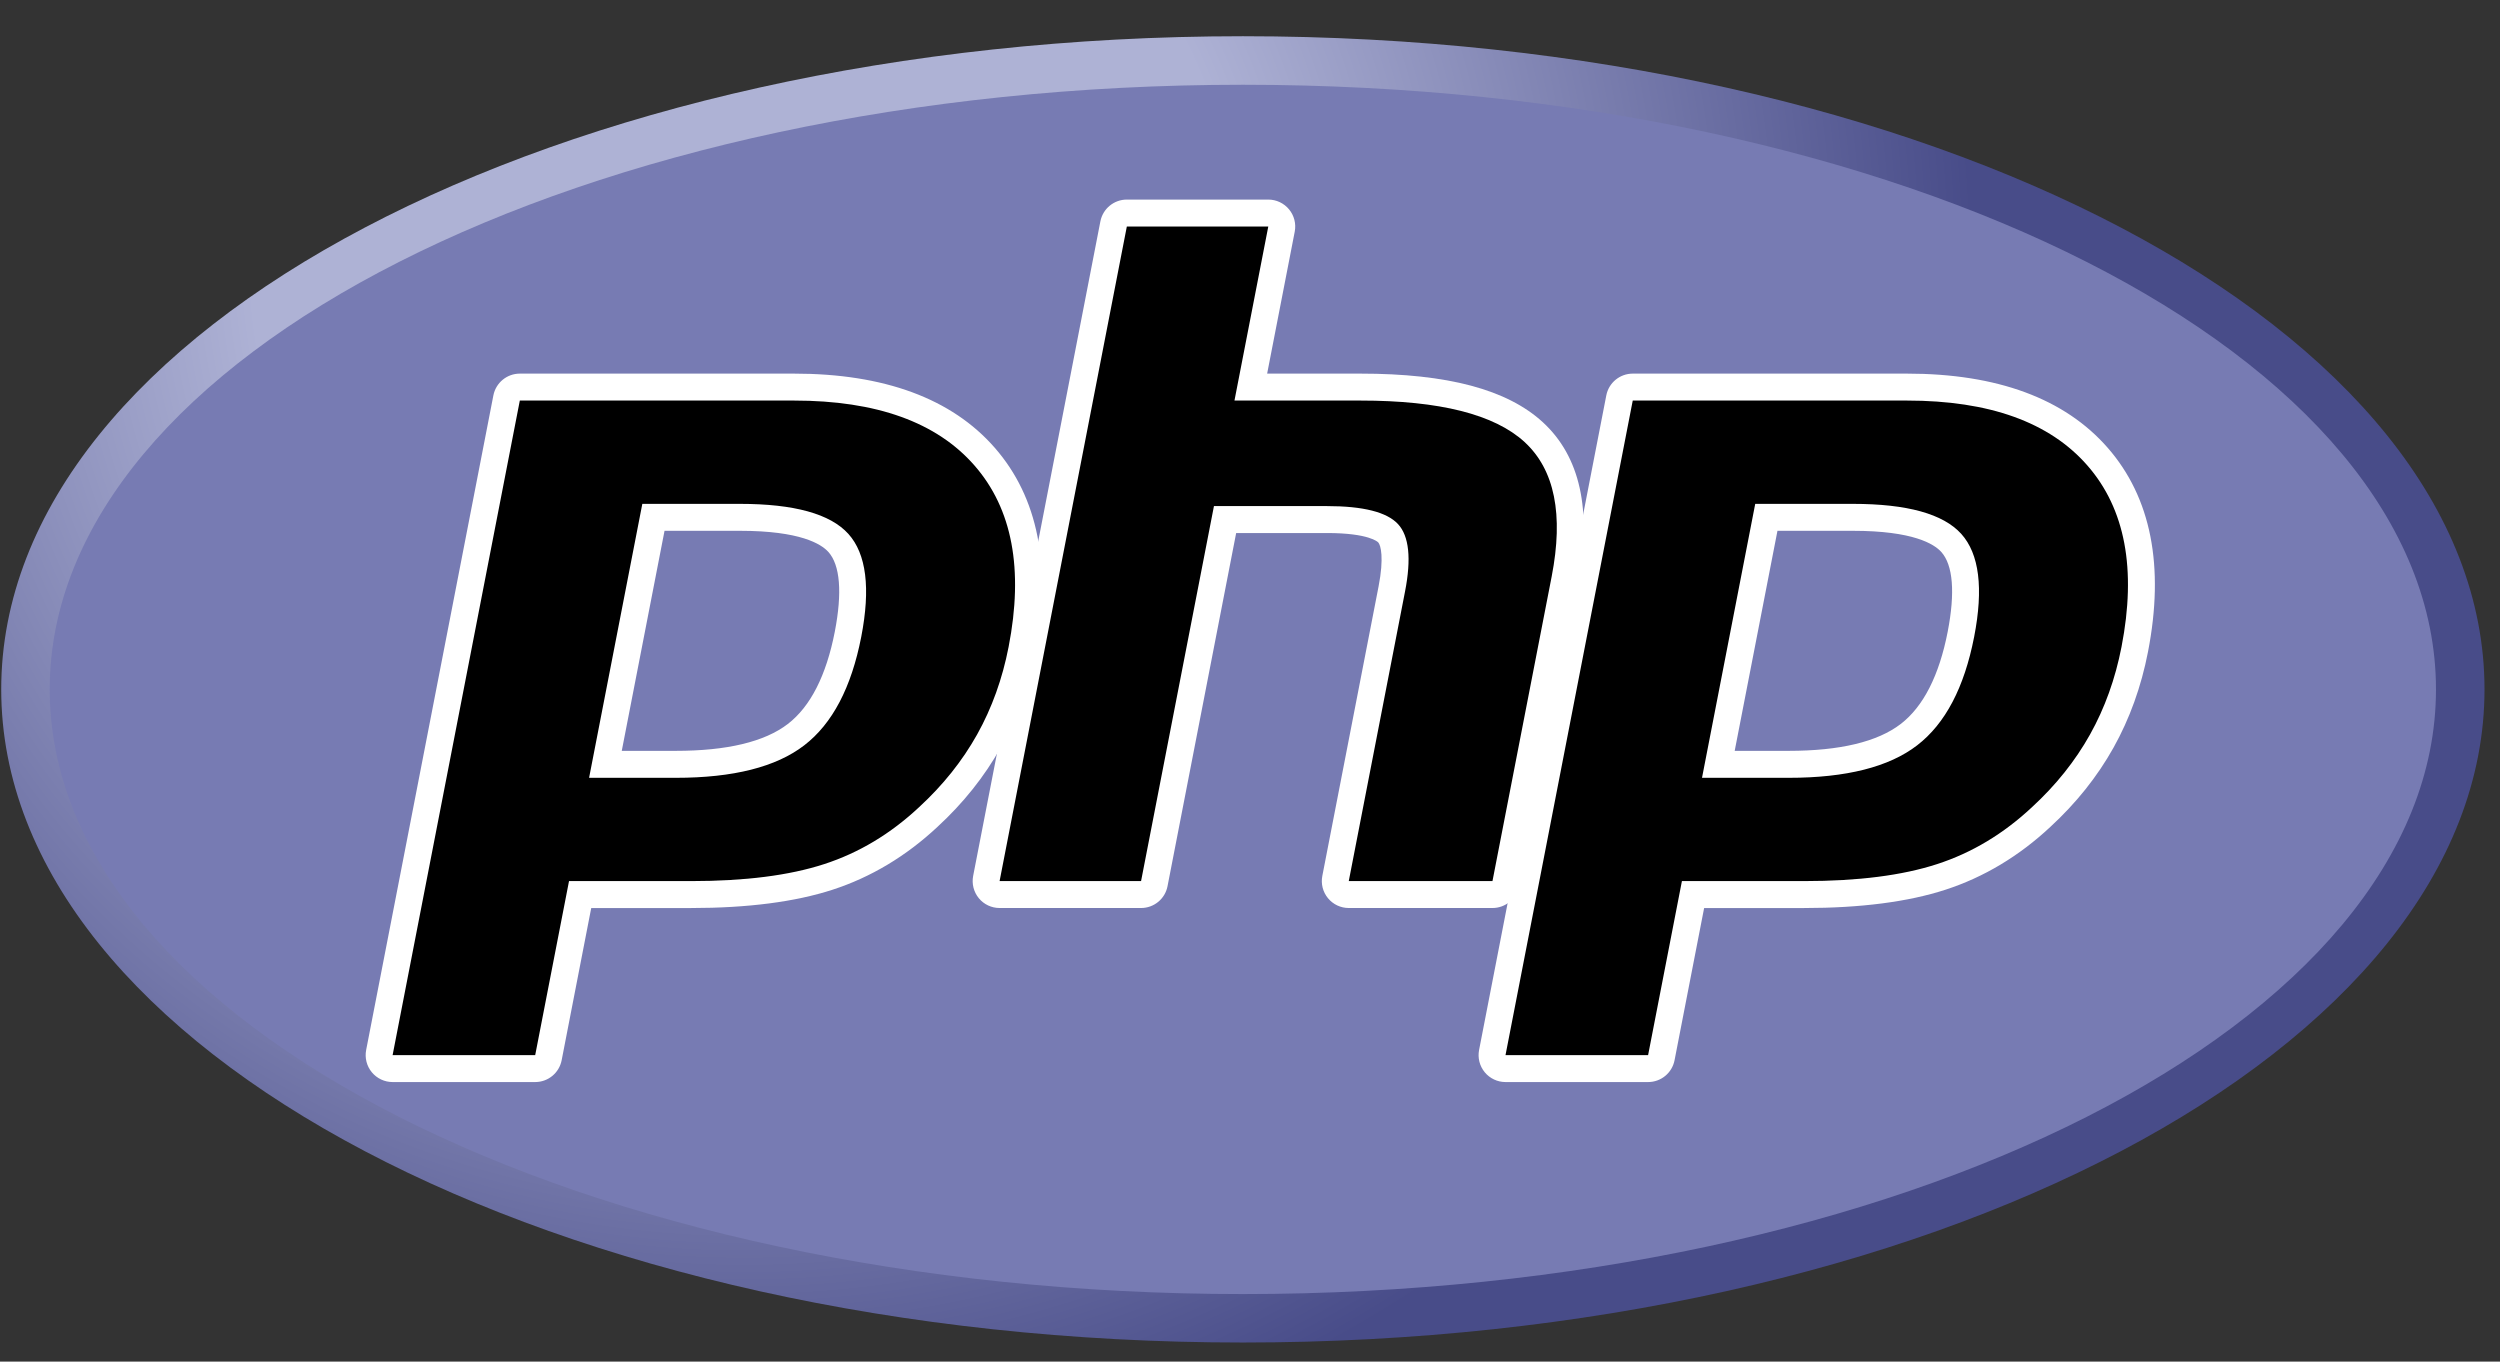 <svg width="112" height="61" viewBox="0 0 112 61" fill="none" xmlns="http://www.w3.org/2000/svg">
<rect x="0" y="0" width="112" height="61" fill="#333333" stroke="none"/>
<g clip-path="url(#clip0_405_5397)">
<path d="M0.055 30.884C0.055 47.045 24.96 60.145 55.68 60.145C86.401 60.145 111.306 47.045 111.306 30.884C111.306 14.724 86.401 1.623 55.68 1.623C24.96 1.623 0.055 14.724 0.055 30.884Z" fill="url(#paint0_radial_405_5397)"/>
<path d="M55.679 57.974C85.2 57.974 109.132 45.846 109.132 30.886C109.132 15.925 85.2 3.797 55.679 3.797C26.159 3.797 2.227 15.925 2.227 30.886C2.227 45.846 26.159 57.974 55.679 57.974Z" fill="#777BB3"/>
<path d="M30.276 34.244C32.704 34.244 34.516 33.796 35.663 32.914C36.797 32.04 37.58 30.527 37.991 28.417C38.374 26.444 38.228 25.066 37.558 24.323C36.872 23.563 35.39 23.178 33.153 23.178H29.274L27.123 34.244H30.276ZM17.589 47.875C17.409 47.875 17.238 47.794 17.123 47.655C17.009 47.516 16.962 47.333 16.996 47.156L22.696 17.832C22.751 17.549 22.999 17.344 23.288 17.344H35.572C39.432 17.344 42.306 18.392 44.112 20.46C45.928 22.538 46.489 25.444 45.778 29.095C45.489 30.583 44.993 31.964 44.301 33.201C43.61 34.44 42.695 35.585 41.583 36.607C40.252 37.853 38.745 38.756 37.109 39.288C35.499 39.812 33.431 40.078 30.963 40.078H25.99L24.569 47.386C24.514 47.67 24.266 47.875 23.977 47.875H17.589Z" fill="black"/>
<path d="M29.771 23.78H33.153C35.853 23.78 36.791 24.372 37.11 24.726C37.639 25.312 37.739 26.548 37.399 28.3C37.017 30.262 36.309 31.653 35.295 32.434C34.256 33.233 32.568 33.638 30.277 33.638H27.855L29.771 23.78ZM35.572 16.738H23.288C22.71 16.738 22.214 17.148 22.103 17.715L16.404 47.039C16.335 47.393 16.428 47.759 16.657 48.037C16.887 48.315 17.228 48.476 17.589 48.476H23.977C24.555 48.476 25.052 48.067 25.162 47.499L26.487 40.68H30.963C33.495 40.68 35.626 40.404 37.297 39.86C39.015 39.302 40.596 38.355 41.995 37.047C43.153 35.982 44.106 34.787 44.828 33.494C45.551 32.201 46.07 30.759 46.371 29.208C47.118 25.365 46.511 22.287 44.566 20.061C42.641 17.856 39.614 16.738 35.572 16.738ZM26.391 34.846H30.277C32.852 34.846 34.77 34.361 36.031 33.39C37.292 32.42 38.142 30.8 38.584 28.53C39.006 26.351 38.814 24.813 38.006 23.917C37.197 23.021 35.58 22.573 33.153 22.573H28.776L26.391 34.846ZM35.572 17.945C39.267 17.945 41.963 18.915 43.657 20.855C45.352 22.794 45.862 25.502 45.186 28.978C44.908 30.41 44.437 31.719 43.775 32.905C43.111 34.092 42.245 35.177 41.175 36.161C39.899 37.355 38.482 38.206 36.923 38.712C35.364 39.22 33.378 39.473 30.963 39.473H25.492L23.977 47.269H17.589L23.288 17.945H35.572Z" fill="white"/>
<path d="M60.425 40.078C60.245 40.078 60.074 39.997 59.959 39.858C59.845 39.719 59.798 39.536 59.833 39.359L62.354 26.384C62.593 25.151 62.534 24.265 62.187 23.891C61.975 23.662 61.337 23.278 59.45 23.278H54.882L51.712 39.589C51.657 39.873 51.409 40.078 51.12 40.078H44.782C44.602 40.078 44.431 39.997 44.317 39.858C44.202 39.719 44.155 39.536 44.19 39.359L49.889 10.035C49.944 9.752 50.193 9.547 50.482 9.547H56.819C56.999 9.547 57.17 9.627 57.285 9.766C57.4 9.906 57.446 10.088 57.412 10.265L56.036 17.343H60.95C64.693 17.343 67.231 18.003 68.71 19.361C70.217 20.746 70.687 22.96 70.107 25.943L67.456 39.589C67.401 39.873 67.152 40.078 66.863 40.078H60.425Z" fill="black"/>
<path d="M56.819 8.941H50.482C49.904 8.941 49.407 9.351 49.297 9.918L43.597 39.242C43.529 39.596 43.622 39.962 43.851 40.24C44.08 40.519 44.422 40.679 44.782 40.679H51.12C51.698 40.679 52.195 40.27 52.305 39.703L55.38 23.88H59.45C61.334 23.88 61.729 24.282 61.745 24.3C61.859 24.423 62.009 24.992 61.761 26.267L59.24 39.242C59.171 39.596 59.264 39.962 59.494 40.24C59.723 40.519 60.065 40.679 60.425 40.679H66.863C67.441 40.679 67.938 40.27 68.048 39.703L70.7 26.057C71.322 22.854 70.79 20.451 69.118 18.915C67.523 17.45 64.851 16.738 60.95 16.738H56.768L58.004 10.379C58.073 10.025 57.98 9.659 57.751 9.381C57.522 9.103 57.18 8.941 56.819 8.941ZM56.819 10.149L55.304 17.945H60.95C64.502 17.945 66.953 18.565 68.301 19.803C69.65 21.043 70.054 23.051 69.515 25.827L66.863 39.472H60.425L62.946 26.498C63.233 25.022 63.128 24.015 62.63 23.478C62.131 22.942 61.071 22.673 59.45 22.673H54.385L51.12 39.472H44.782L50.482 10.149H56.819Z" fill="white"/>
<path d="M80.134 34.244C82.561 34.244 84.374 33.796 85.52 32.914C86.654 32.041 87.438 30.527 87.849 28.417C88.231 26.444 88.086 25.066 87.415 24.323C86.73 23.563 85.248 23.178 83.01 23.178H79.131L76.981 34.244H80.134ZM67.446 47.875C67.266 47.875 67.095 47.794 66.981 47.655C66.866 47.516 66.82 47.333 66.854 47.156L72.553 17.832C72.609 17.549 72.857 17.344 73.146 17.344H85.429C89.29 17.344 92.163 18.392 93.97 20.46C95.785 22.538 96.346 25.443 95.636 29.095C95.347 30.583 94.85 31.964 94.159 33.201C93.467 34.44 92.553 35.585 91.441 36.607C90.11 37.853 88.603 38.756 86.967 39.288C85.357 39.812 83.289 40.078 80.821 40.078H75.847L74.427 47.386C74.372 47.67 74.123 47.875 73.834 47.875H67.446Z" fill="black"/>
<path d="M79.63 23.78H83.011C85.711 23.78 86.649 24.372 86.968 24.726C87.497 25.312 87.597 26.548 87.257 28.3C86.875 30.262 86.167 31.653 85.153 32.434C84.114 33.233 82.426 33.638 80.135 33.638H77.714L79.63 23.78ZM85.43 16.738H73.147C72.569 16.738 72.072 17.148 71.962 17.715L66.263 47.039C66.194 47.393 66.287 47.759 66.516 48.037C66.745 48.315 67.087 48.476 67.447 48.476H73.835C74.413 48.476 74.91 48.067 75.02 47.499L76.345 40.68H80.822C83.353 40.68 85.484 40.404 87.155 39.86C88.873 39.302 90.455 38.355 91.854 37.046C93.012 35.981 93.964 34.787 94.686 33.494C95.409 32.201 95.928 30.759 96.229 29.208C96.977 25.364 96.369 22.287 94.425 20.061C92.499 17.856 89.473 16.738 85.43 16.738ZM76.25 34.846H80.135C82.71 34.846 84.629 34.361 85.889 33.39C87.15 32.42 88 30.8 88.442 28.53C88.865 26.351 88.672 24.813 87.864 23.917C87.055 23.021 85.438 22.573 83.011 22.573H78.634L76.25 34.846ZM85.43 17.945C89.126 17.945 91.822 18.915 93.516 20.855C95.21 22.794 95.72 25.502 95.044 28.978C94.766 30.41 94.296 31.719 93.633 32.905C92.97 34.092 92.103 35.177 91.033 36.161C89.757 37.355 88.34 38.206 86.782 38.712C85.222 39.22 83.236 39.473 80.822 39.473H75.35L73.835 47.269H67.447L73.147 17.945H85.43Z" fill="white"/>
</g>
<defs>
<radialGradient id="paint0_radial_405_5397" cx="0" cy="0" r="1" gradientUnits="userSpaceOnUse" gradientTransform="translate(33.453 11.91) scale(73.044)">
<stop stop-color="#AEB2D5"/>
<stop offset="0.3" stop-color="#AEB2D5"/>
<stop offset="0.75" stop-color="#484C89"/>
<stop offset="1" stop-color="#484C89"/>
</radialGradient>
<clipPath id="clip0_405_5397">
<rect width="112" height="59.889" fill="white" transform="translate(0 0.941)"/>
</clipPath>
</defs>
</svg>

